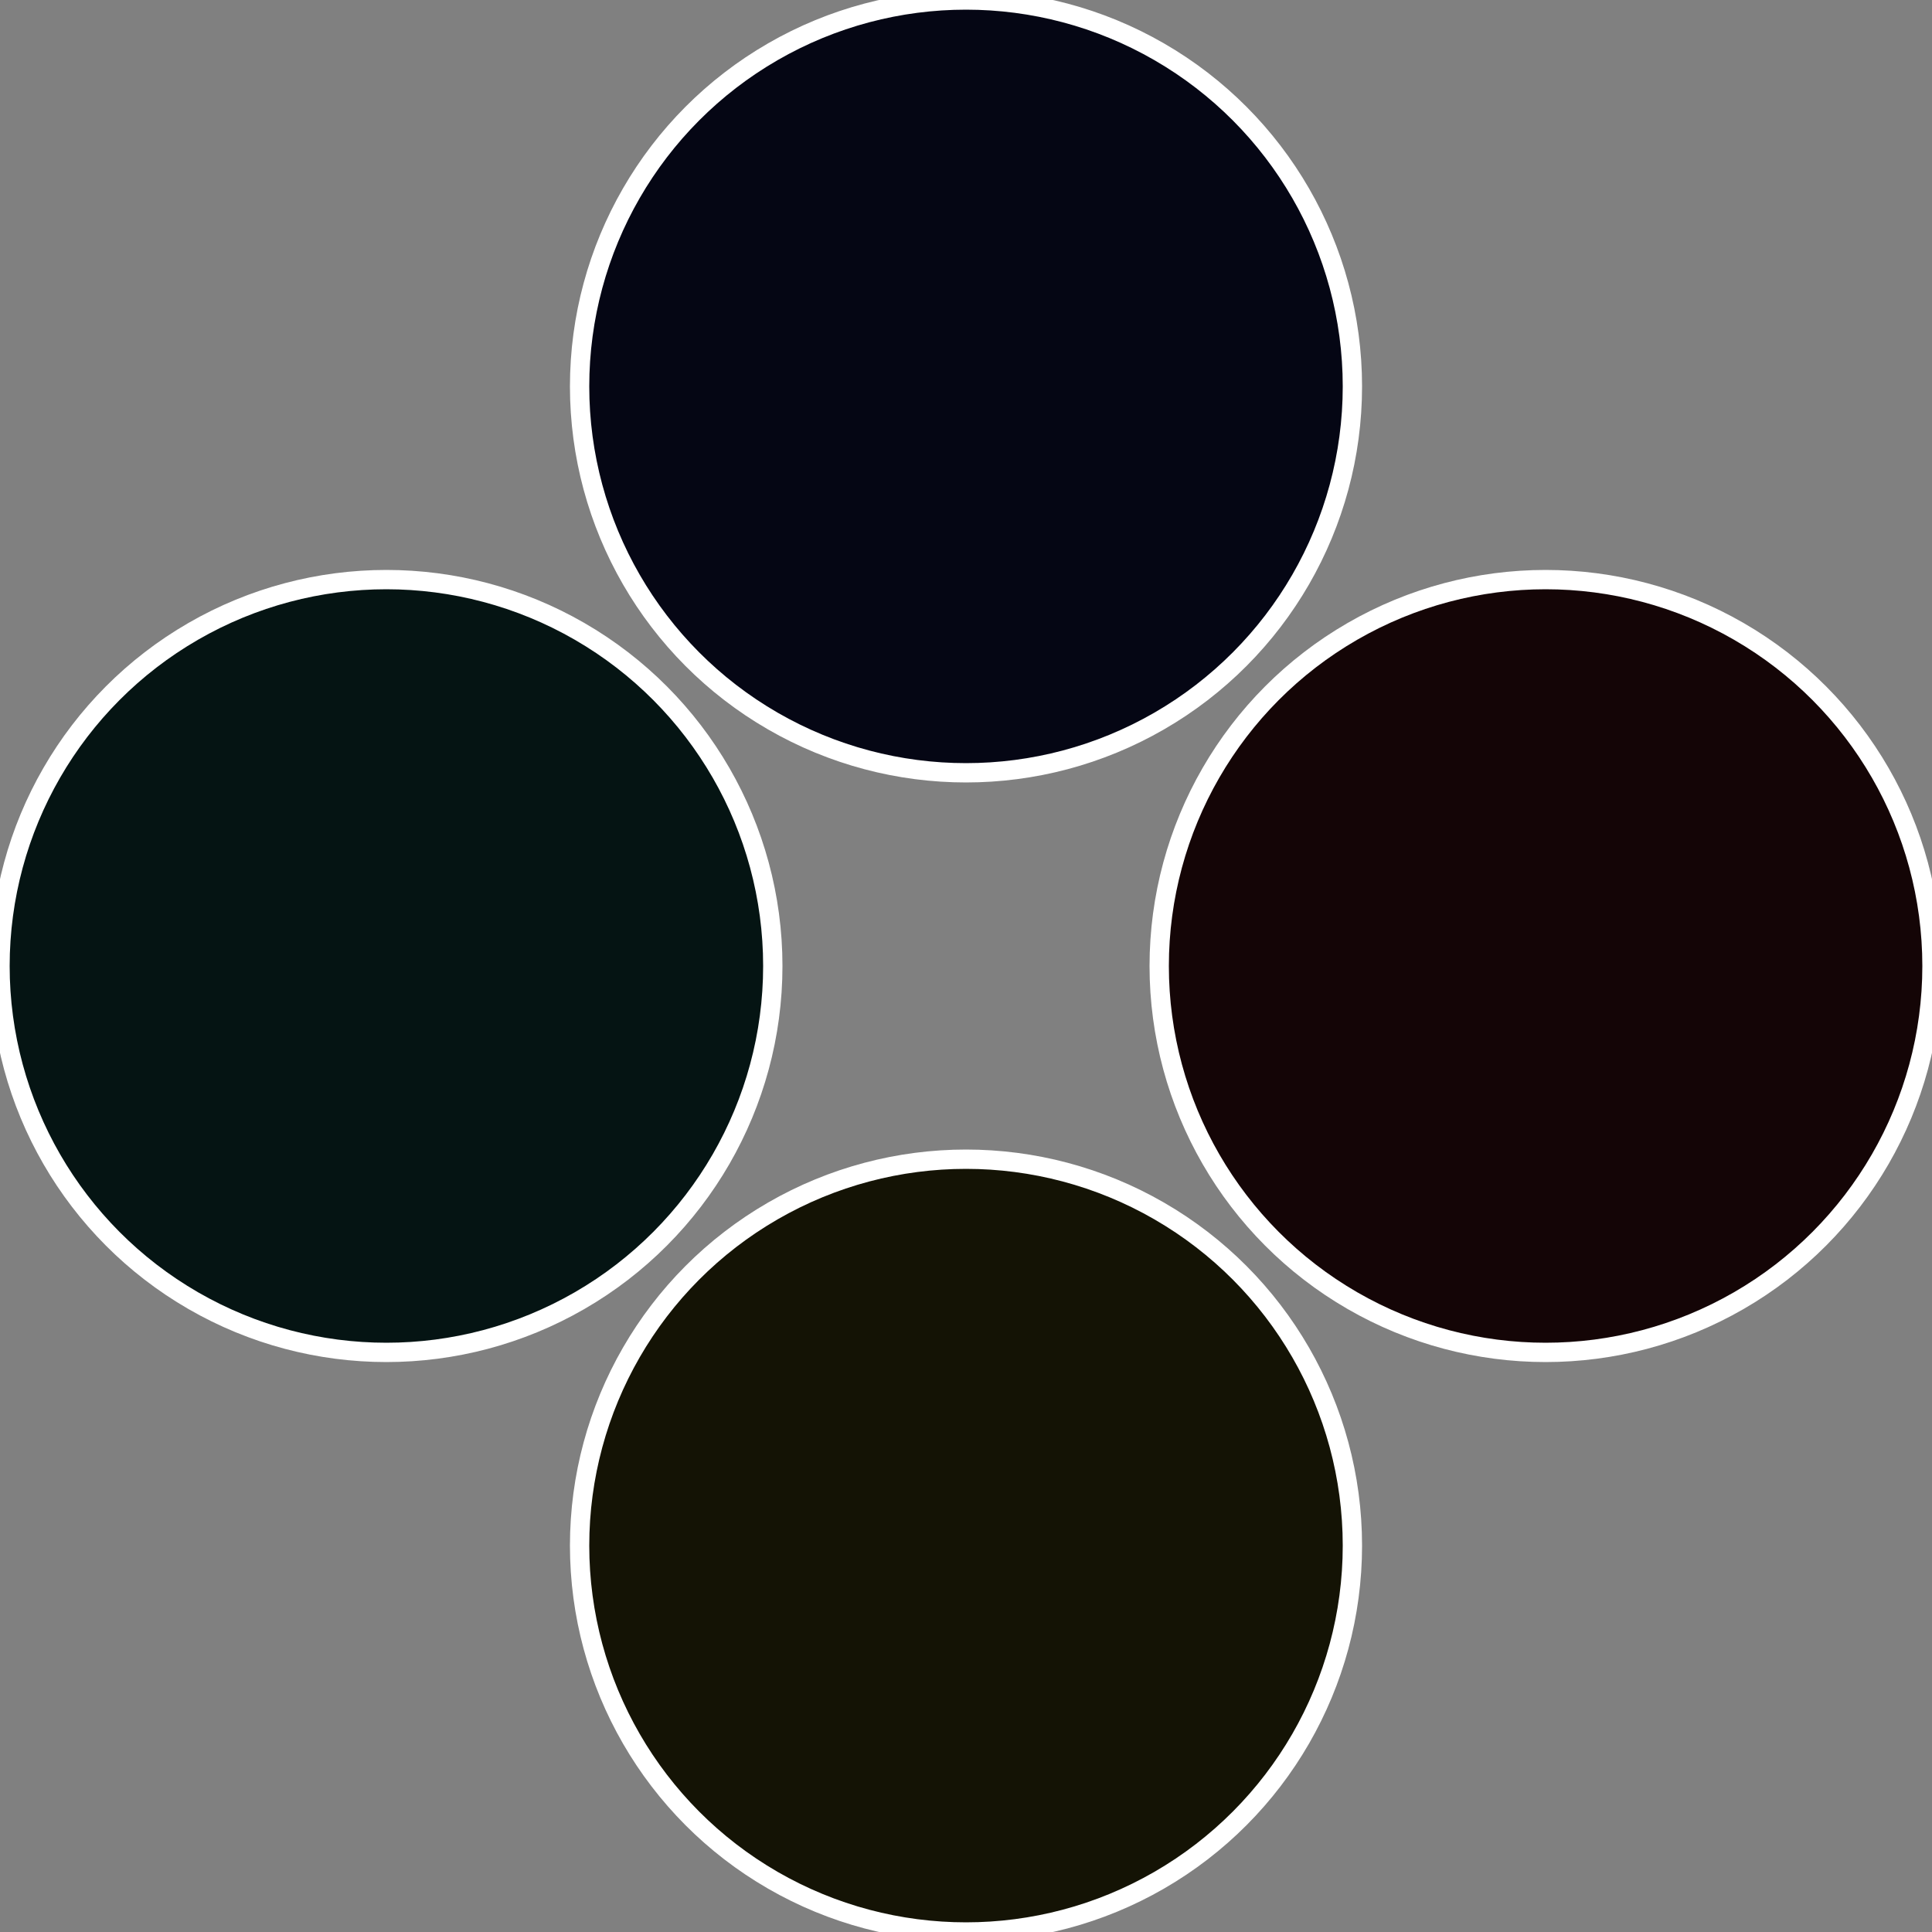 <?xml version="1.0" standalone="no"?>
<svg width="500" height="500" viewBox="-1 -1 2 2" xmlns="http://www.w3.org/2000/svg">
 
                <rect x="-1" y="-1" width="2" height="2" fill="#808080" stroke="none"/>
 
                <circle cx="0.6" cy="0" r="0.4" fill="#140506" stroke="#fff" stroke-width="1%" />
             
                <circle cx="3.6739403974421E-17" cy="0.6" r="0.4" fill="#141305" stroke="#fff" stroke-width="1%" />
             
                <circle cx="-0.6" cy="7.3478807948841E-17" r="0.4" fill="#051413" stroke="#fff" stroke-width="1%" />
             
                <circle cx="-1.1021821192326E-16" cy="-0.6" r="0.4" fill="#050614" stroke="#fff" stroke-width="1%" />
            </svg>
